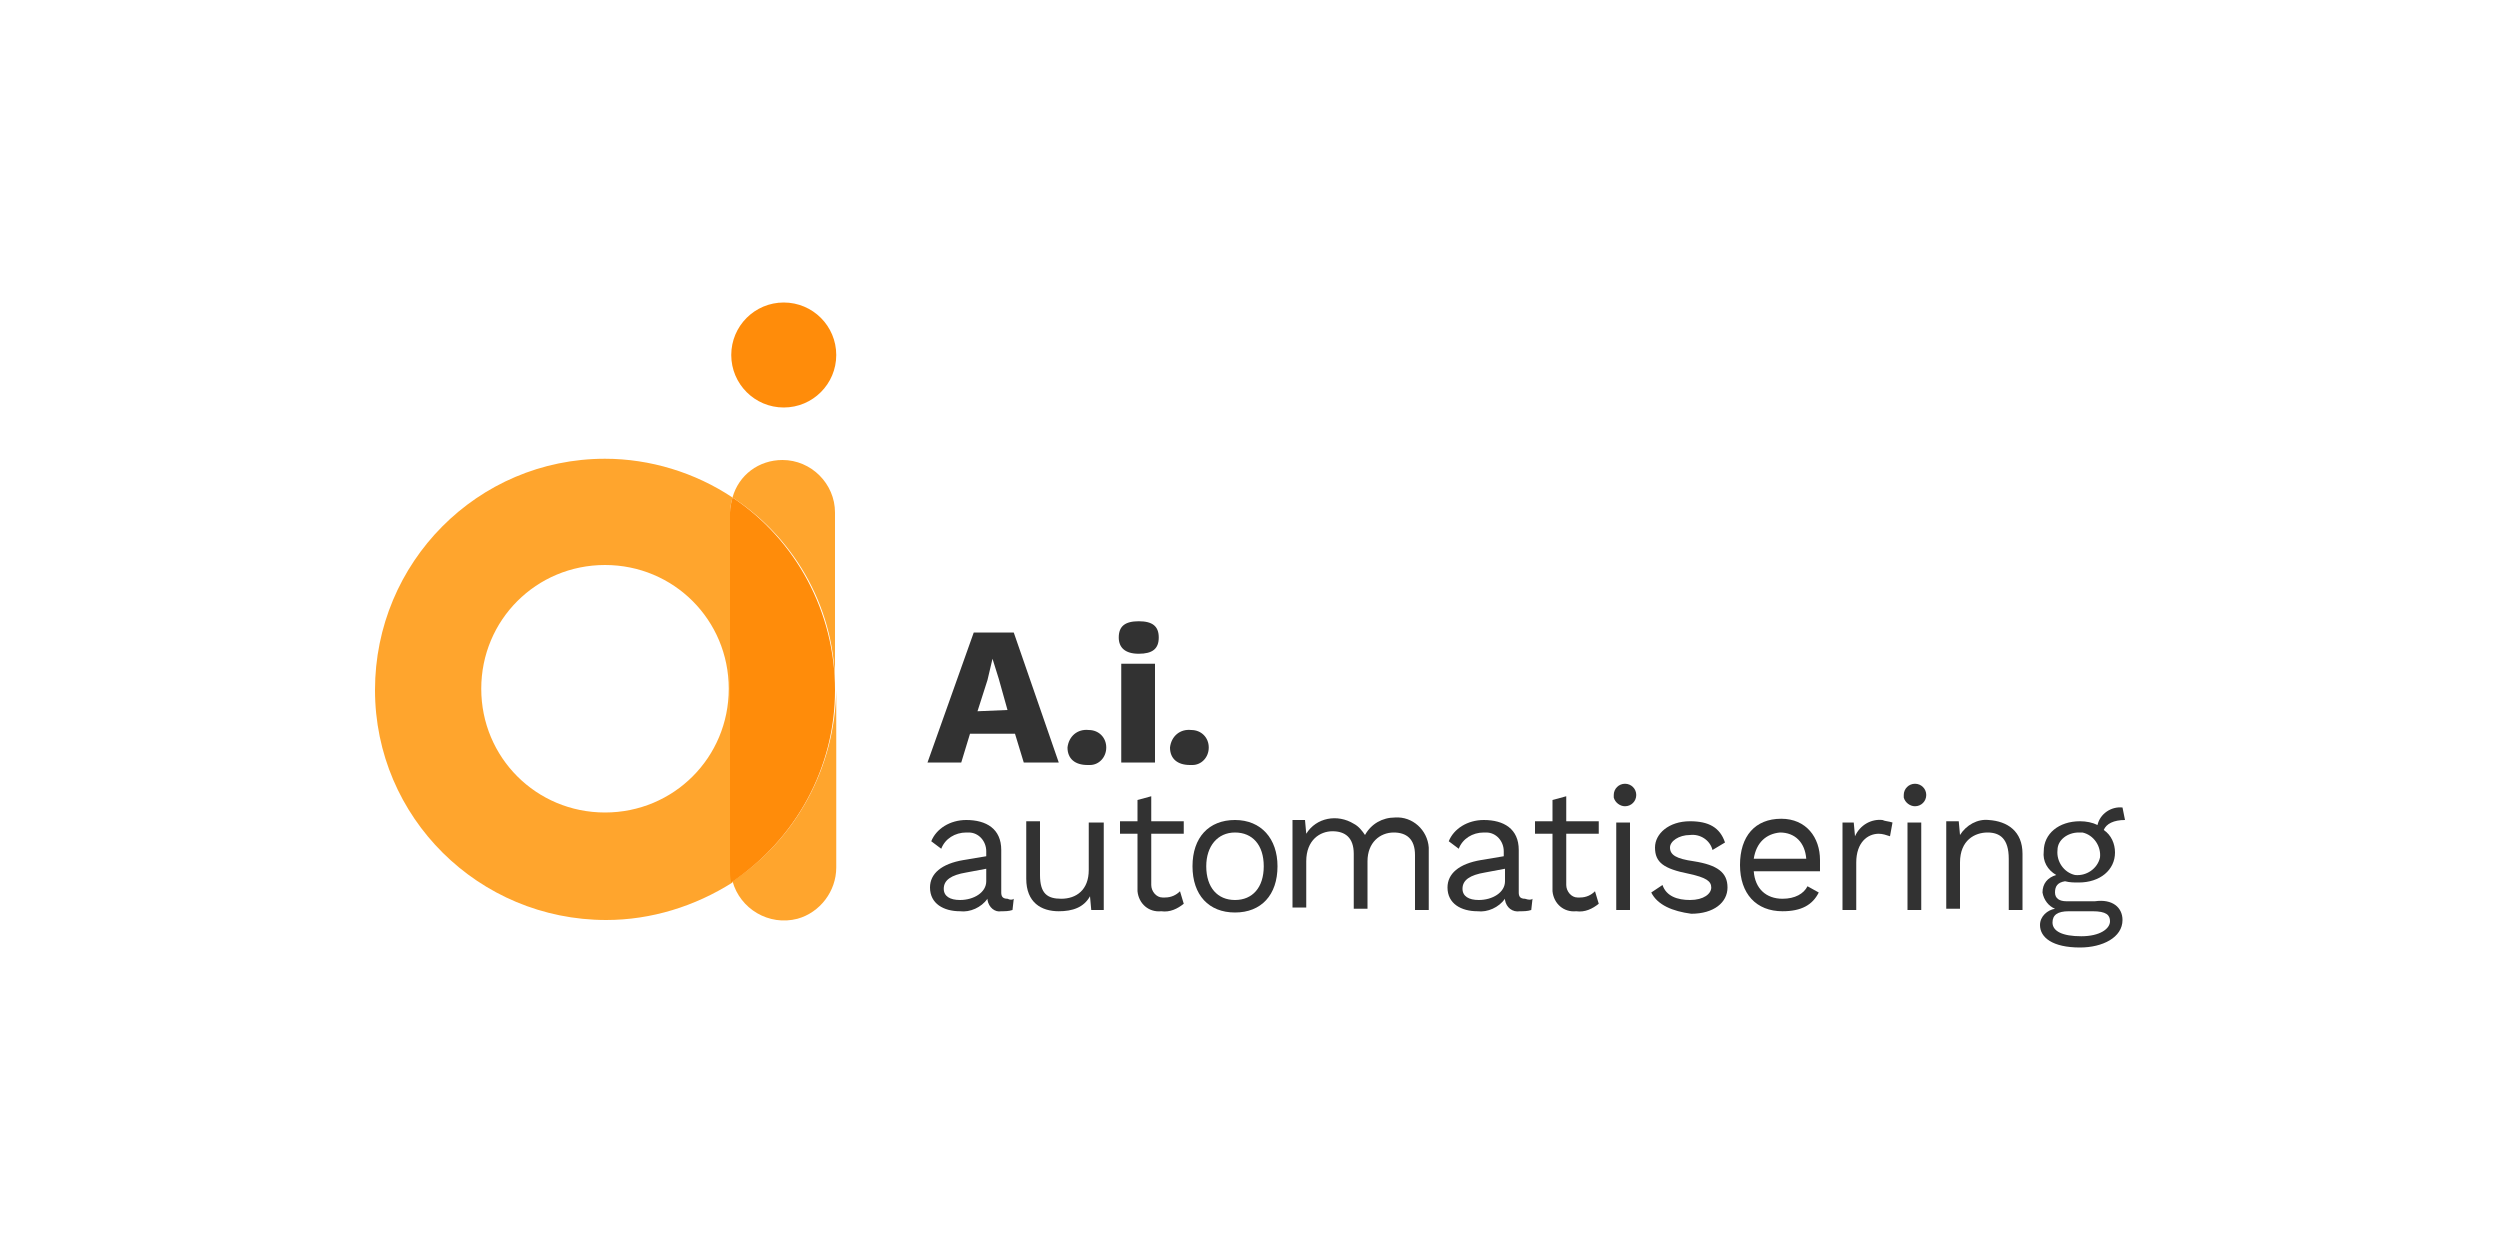 <?xml version="1.0" encoding="utf-8"?>
<!-- Generator: Adobe Illustrator 26.1.0, SVG Export Plug-In . SVG Version: 6.00 Build 0)  -->
<svg version="1.1" id="Layer_1" xmlns="http://www.w3.org/2000/svg" xmlns:xlink="http://www.w3.org/1999/xlink" x="0px" y="0px"
	 viewBox="0 0 200 100" style="enable-background:new 0 0 200 100;" xml:space="preserve">
<style type="text/css">
	.st0{fill:none;}
	.st1{fill:#FFA52D;}
	.st2{fill:#FF8C0A;}
	.st3{fill:#323232;}
</style>
<rect class="st0" width="200" height="100"/>
<g>
	<path class="st1" d="M66.8,55.1V41c0-2.3-1.9-4.2-4.2-4.2c-1.9,0-3.5,1.2-4,3C63.8,43.2,66.9,49,66.8,55.1z"/>
	<path class="st1" d="M58.6,70.5c0.6,2.2,2.9,3.6,5.2,3c1.8-0.5,3.1-2.2,3.1-4.1V55.2C66.8,61.4,63.7,67.1,58.6,70.5z"/>
	<path class="st1" d="M58.4,41c0-0.4,0.1-0.8,0.2-1.2c-3-2-6.6-3.1-10.2-3.1C38.2,36.7,30,45,30,55.2c0,10.2,8.3,18.4,18.5,18.4
		c3.6,0,7.1-1.1,10.1-3c-0.1-0.3-0.1-0.7-0.1-1.1V41z M48.4,65c-5.5,0-9.9-4.4-9.9-9.9s4.4-9.9,9.9-9.9s9.9,4.4,9.9,9.9c0,0,0,0,0,0
		C58.3,60.6,53.9,65,48.4,65C48.4,65,48.4,65,48.4,65z"/>
	<path class="st2" d="M66.8,55.2c0-6.2-3.1-12-8.2-15.4c-0.1,0.4-0.2,0.8-0.2,1.2v28.5c0,0.4,0,0.7,0.1,1.1
		C63.7,67.1,66.8,61.4,66.8,55.2z"/>
	<circle class="st2" cx="62.7" cy="28.4" r="4.2"/>
	<g>
		<path class="st3" d="M81.2,58.7h-3.6L76.9,61h-2.7l3.7-10.4h3.2L84.7,61h-2.8L81.2,58.7z M80.6,56.8l-0.7-2.5l-0.5-1.6h0L79,54.4
			l-0.8,2.5L80.6,56.8L80.6,56.8z"/>
		<path class="st3" d="M88.5,59.8c0,0.8-0.6,1.4-1.3,1.4c-0.1,0-0.2,0-0.2,0c-1,0-1.6-0.5-1.6-1.4c0.1-0.9,0.8-1.5,1.7-1.4
			C87.9,58.4,88.5,59,88.5,59.8L88.5,59.8z"/>
		<path class="st3" d="M89.5,51c0-0.9,0.5-1.3,1.6-1.3s1.6,0.4,1.6,1.3s-0.5,1.3-1.6,1.3S89.5,51.8,89.5,51z M92.4,61h-2.7v-7.9h2.7
			V61z"/>
		<path class="st3" d="M96.7,59.8c0,0.8-0.6,1.4-1.3,1.4c-0.1,0-0.2,0-0.2,0c-1,0-1.6-0.5-1.6-1.4c0.1-0.9,0.8-1.5,1.7-1.4
			C96.1,58.4,96.7,59,96.7,59.8L96.7,59.8z"/>
		<path class="st3" d="M81.1,71.9l-0.1,0.9c-0.3,0.1-0.6,0.1-0.9,0.1C79.6,73,79.1,72.6,79,72c0,0,0-0.1,0-0.1
			c-0.5,0.7-1.4,1.1-2.2,1c-1.3,0-2.4-0.6-2.4-1.9c0-1.1,0.9-1.9,2.7-2.2l1.8-0.3v-0.4c0-0.8-0.6-1.5-1.4-1.5c-0.1,0-0.2,0-0.2,0
			c-0.9,0-1.7,0.5-2,1.3l-0.8-0.6c0.4-1,1.5-1.7,2.8-1.7c1.6,0,2.8,0.7,2.8,2.4v3.4c0,0.3,0.1,0.5,0.5,0.5C80.8,72,81,72,81.1,71.9
			L81.1,71.9z M78.9,70.5v-1l-1.6,0.3c-1.2,0.2-1.8,0.6-1.8,1.3c0,0.6,0.5,0.9,1.3,0.9C77.9,72,78.9,71.4,78.9,70.5L78.9,70.5z"/>
		<path class="st3" d="M88.3,65.8v7h-1l-0.1-1.1c-0.5,0.9-1.4,1.2-2.5,1.2c-1.4,0-2.6-0.7-2.6-2.6v-4.6h1.1v4.3
			c0,1.5,0.6,1.9,1.7,1.9c1.2,0,2.2-0.7,2.2-2.3v-3.8L88.3,65.8L88.3,65.8z"/>
		<path class="st3" d="M94.7,72.3c-0.5,0.4-1.1,0.7-1.8,0.6c-1,0.1-1.8-0.6-1.9-1.6c0-0.1,0-0.2,0-0.3v-4.3h-1.4v-1H91v-1.7l1.1-0.3
			v2h2.6v1h-2.6v4.1c0,0.5,0.4,1,0.9,1c0.1,0,0.1,0,0.2,0c0.5,0,0.9-0.2,1.2-0.5L94.7,72.3z"/>
		<path class="st3" d="M102.2,69.3c0,2.3-1.3,3.7-3.4,3.7c-2.1,0-3.4-1.4-3.4-3.7s1.3-3.7,3.4-3.7S102.2,67.1,102.2,69.3L102.2,69.3
			z M96.5,69.3c0,1.7,0.9,2.7,2.3,2.7s2.3-1,2.3-2.7s-0.9-2.7-2.3-2.7C97.4,66.6,96.5,67.7,96.5,69.3L96.5,69.3z"/>
		<path class="st3" d="M114.3,68.3v4.5h-1.1v-4.4c0-1.3-0.7-1.8-1.7-1.8c-1.1,0-2.1,0.8-2.1,2.3v3.8h-1.1v-4.4
			c0-1.3-0.7-1.8-1.7-1.8c-1,0-2.1,0.7-2.1,2.4v3.7h-1.1v-7h1l0.1,1.1c0.8-1.3,2.5-1.6,3.8-0.8c0.4,0.2,0.7,0.6,0.9,0.9
			c0.5-0.9,1.4-1.4,2.4-1.4c1.4-0.1,2.6,1,2.7,2.4C114.3,68.1,114.3,68.2,114.3,68.3L114.3,68.3z"/>
		<path class="st3" d="M122.6,71.9l-0.1,0.9c-0.3,0.1-0.6,0.1-0.9,0.1c-0.6,0.1-1.1-0.3-1.2-0.9c0,0,0-0.1,0-0.1
			c-0.5,0.7-1.4,1.1-2.2,1c-1.3,0-2.4-0.6-2.4-1.9c0-1.1,0.9-1.9,2.7-2.2l1.8-0.3v-0.4c0-0.8-0.6-1.5-1.4-1.5c-0.1,0-0.2,0-0.2,0
			c-0.9,0-1.7,0.5-2,1.3l-0.8-0.6c0.4-1,1.5-1.7,2.8-1.7c1.6,0,2.8,0.7,2.8,2.4v3.4c0,0.3,0.1,0.5,0.5,0.5
			C122.3,72,122.5,72,122.6,71.9z M120.4,70.5v-1l-1.6,0.3c-1.2,0.2-1.8,0.6-1.8,1.3c0,0.6,0.5,0.9,1.3,0.9
			C119.4,72,120.4,71.4,120.4,70.5L120.4,70.5z"/>
		<path class="st3" d="M127.9,72.3c-0.5,0.4-1.1,0.7-1.8,0.6c-1,0.1-1.8-0.6-1.9-1.6c0-0.1,0-0.2,0-0.3v-4.3h-1.4v-1h1.4v-1.7
			l1.1-0.3v2h2.6v1h-2.6v4.1c0,0.5,0.4,1,0.9,1c0.1,0,0.1,0,0.2,0c0.5,0,0.9-0.2,1.2-0.5L127.9,72.3z"/>
		<path class="st3" d="M129.1,63.6c0-0.5,0.4-0.9,0.9-0.9c0.5,0,0.9,0.4,0.9,0.9c0,0.5-0.4,0.9-0.9,0.9l0,0c-0.4,0-0.8-0.3-0.9-0.7
			C129.1,63.7,129.1,63.7,129.1,63.6z M130.4,72.8h-1.1v-7h1.1V72.8z"/>
		<path class="st3" d="M132.1,71.4l0.9-0.6c0.3,0.9,1.2,1.2,2.2,1.2c1.1,0,1.7-0.5,1.7-1c0-0.5-0.4-0.8-1.8-1.1
			c-2-0.4-2.7-0.9-2.7-2.1c0-1.1,1.1-2.1,2.8-2.1c1.5,0,2.4,0.5,2.8,1.7l-1,0.6c-0.2-0.8-1-1.3-1.8-1.2c-0.9,0-1.6,0.5-1.6,1
			c0,0.6,0.5,0.9,1.9,1.1c1.9,0.3,2.7,0.9,2.7,2.1c0,1.2-1.1,2.1-2.9,2.1C133.8,72.9,132.6,72.4,132.1,71.4z"/>
		<path class="st3" d="M145.6,69.7h-5.3c0.1,1.4,1,2.2,2.3,2.2c1,0,1.7-0.4,2-1l0.9,0.5c-0.5,1-1.4,1.5-2.9,1.5
			c-2.1,0-3.4-1.4-3.4-3.7s1.2-3.7,3.3-3.7c2,0,3.1,1.5,3.1,3.3C145.6,69.2,145.6,69.4,145.6,69.7L145.6,69.7z M140.3,68.7h4.2
			c-0.1-1.3-0.9-2.1-2.1-2.1C141.3,66.7,140.5,67.4,140.3,68.7L140.3,68.7z"/>
		<path class="st3" d="M151.4,65.8l-0.2,1.1c-0.3-0.1-0.6-0.2-0.9-0.2c-0.9,0-1.8,0.7-1.8,2.3v3.8h-1.1v-7h0.9l0.1,1.1
			c0.4-0.9,1.3-1.4,2.2-1.3C150.8,65.7,151.1,65.7,151.4,65.8L151.4,65.8z"/>
		<path class="st3" d="M152.3,63.6c0-0.5,0.4-0.9,0.9-0.9c0.5,0,0.9,0.4,0.9,0.9c0,0.5-0.4,0.9-0.9,0.9l0,0c-0.4,0-0.8-0.3-0.9-0.7
			C152.3,63.7,152.3,63.6,152.3,63.6z M153.7,72.8h-1.1v-7h1.1V72.8z"/>
		<path class="st3" d="M161.8,68.3v4.5h-1.1v-4.1c0-1.6-0.7-2.1-1.7-2.1c-1,0-2.2,0.6-2.2,2.4v3.7h-1.1v-7h1l0.1,1.1
			c0.5-0.8,1.4-1.3,2.3-1.2C160.6,65.7,161.8,66.5,161.8,68.3L161.8,68.3z"/>
		<path class="st3" d="M169.8,73.6c0,1.4-1.6,2.2-3.4,2.2c-2.2,0-3.2-0.8-3.2-1.8c0-0.7,0.6-1.2,1.2-1.3c-0.5-0.2-0.9-0.7-1-1.3
			c0-0.7,0.4-1.2,1.1-1.4c-0.7-0.4-1.1-1.1-1-1.9c0-1.4,1.2-2.4,2.9-2.4c0.5,0,1,0.1,1.4,0.3c0.2-0.9,1.1-1.5,2-1.4l0.2,1
			c-0.9,0-1.5,0.3-1.7,0.8c0.6,0.4,0.9,1.1,0.9,1.8c0,1.4-1.2,2.4-2.9,2.4c-0.4,0-0.7,0-1.1-0.1c-0.6,0.1-0.8,0.4-0.8,0.9
			c0,0.5,0.4,0.7,0.9,0.7h2.3C169,71.9,169.8,72.6,169.8,73.6L169.8,73.6z M168.8,73.7c0-0.5-0.3-0.8-1.4-0.8h-1.9
			c-0.9,0-1.3,0.3-1.3,0.9c0,0.7,0.8,1.1,2.3,1.1C168,74.9,168.8,74.3,168.8,73.7L168.8,73.7z M164.6,68c-0.1,0.9,0.5,1.8,1.4,2
			c0.9,0.1,1.8-0.5,2-1.4c0.1-0.9-0.5-1.8-1.4-2c-0.1,0-0.2,0-0.3,0C165.4,66.6,164.6,67.2,164.6,68L164.6,68z"/>
	</g>
</g>
</svg>
